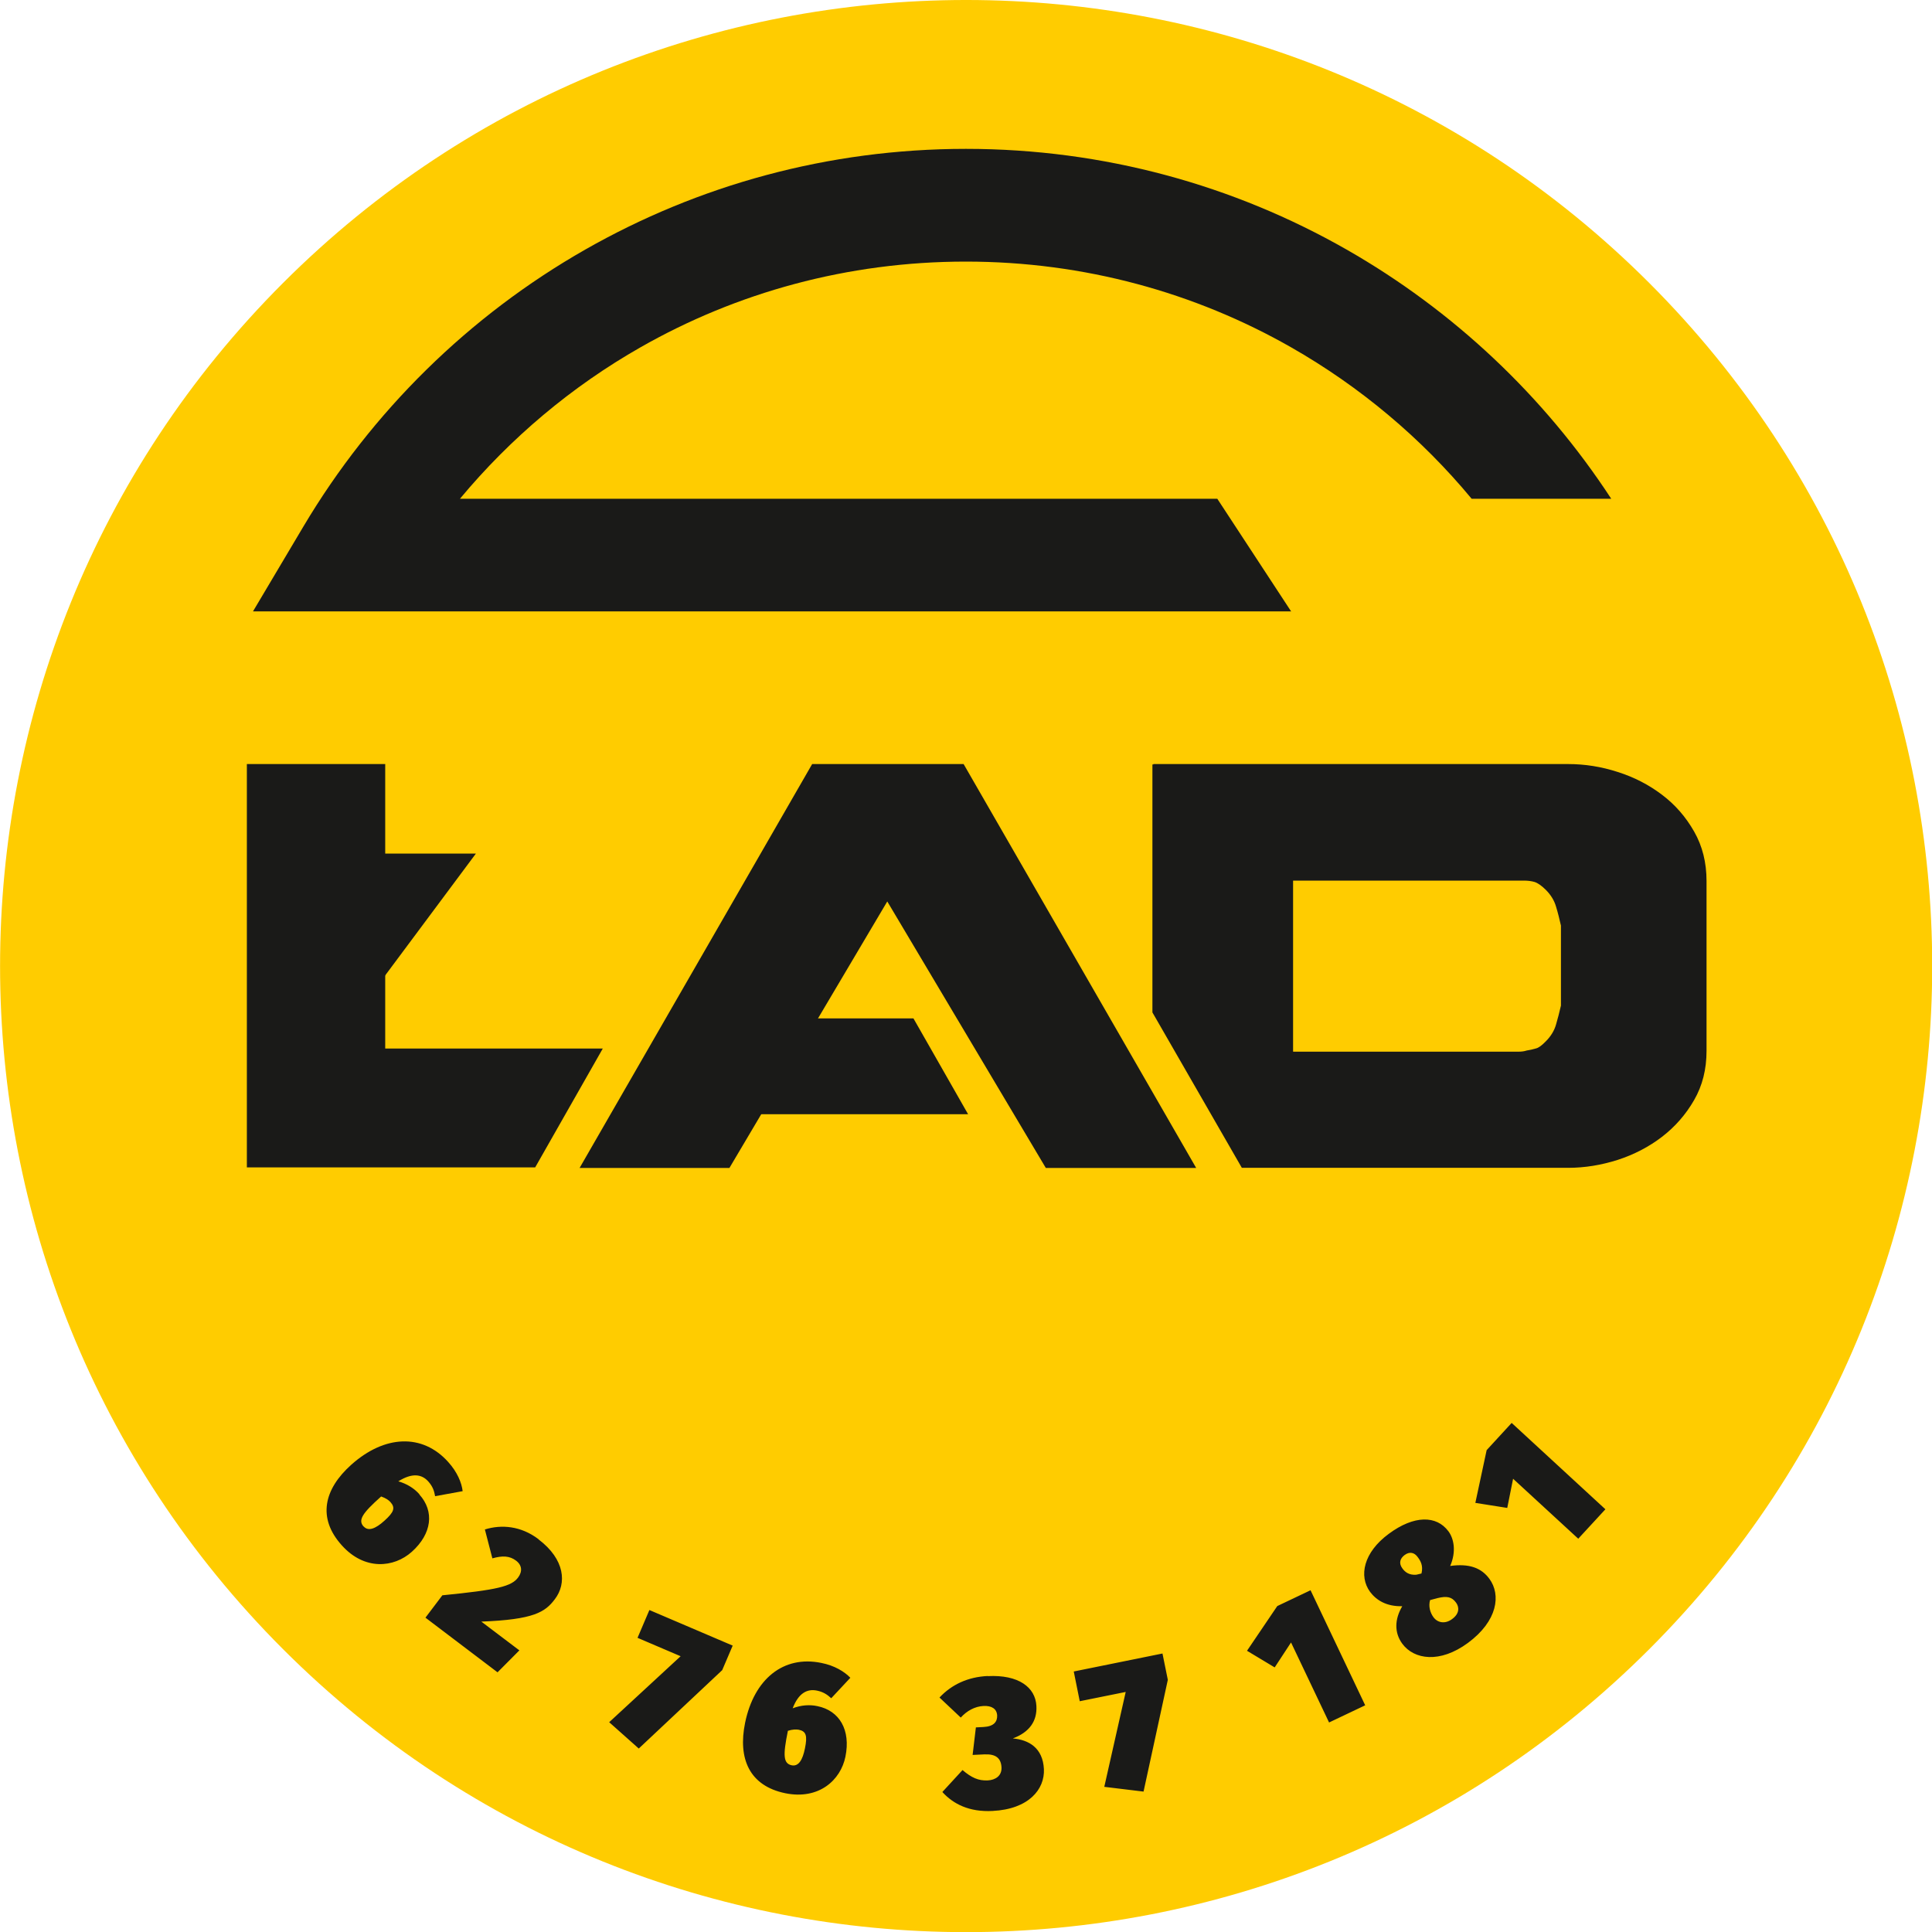<svg width="80" height="80" viewBox="0 0 80 80" fill="none" xmlns="http://www.w3.org/2000/svg">
<g clip-path="url(#clip0_14343_301)">
<path d="M68.292 68.289C83.914 52.667 83.914 27.339 68.292 11.717C52.67 -3.906 27.342 -3.906 11.72 11.717C-3.903 27.339 -3.903 52.667 11.72 68.289C27.342 83.911 52.67 83.911 68.292 68.289Z" fill="#FFCC00"/>
<path fill-rule="evenodd" clip-rule="evenodd" d="M17.368 61.875C17.154 61.633 16.855 61.441 16.493 61.339C17.058 60.984 17.459 61.034 17.735 61.345C17.916 61.548 17.978 61.729 18.017 61.954L19.157 61.746C19.118 61.396 18.932 60.95 18.559 60.538C17.492 59.347 15.923 59.42 14.546 60.651C13.411 61.667 13.135 62.858 14.151 63.986C15.094 65.042 16.313 64.918 17.052 64.257C17.887 63.507 17.995 62.581 17.363 61.881L17.368 61.875ZM15.054 63.208C14.817 62.942 15.003 62.66 15.782 61.966C15.974 62.033 16.098 62.118 16.166 62.197C16.38 62.434 16.313 62.615 15.918 62.97C15.556 63.298 15.252 63.422 15.06 63.208H15.054ZM22.302 63.744C23.397 64.573 23.476 65.567 22.973 66.222C22.573 66.752 22.11 67.063 19.931 67.147L21.506 68.338L20.602 69.247L17.617 66.984L18.317 66.058C20.602 65.832 21.178 65.691 21.455 65.319C21.636 65.076 21.619 64.811 21.37 64.624C21.105 64.421 20.806 64.41 20.388 64.528L20.078 63.332C20.766 63.117 21.573 63.185 22.296 63.733L22.302 63.744ZM30.339 68.141L26.89 66.668L26.399 67.819L28.183 68.581L25.225 71.313L26.45 72.403L29.905 69.157L30.339 68.141ZM33.845 70.647C33.529 70.579 33.173 70.602 32.823 70.737C33.06 70.116 33.416 69.919 33.828 70.004C34.093 70.06 34.251 70.167 34.42 70.32L35.211 69.473C34.968 69.219 34.556 68.965 34.008 68.858C32.439 68.536 31.226 69.524 30.853 71.336C30.548 72.826 31.034 73.949 32.518 74.254C33.907 74.536 34.81 73.712 35.007 72.741C35.233 71.64 34.765 70.833 33.845 70.647ZM32.783 73.097C32.434 73.023 32.416 72.69 32.625 71.669C32.817 71.607 32.97 71.607 33.071 71.624C33.382 71.686 33.438 71.872 33.331 72.397C33.235 72.877 33.066 73.153 32.783 73.097ZM40.895 69.4C40.076 69.439 39.404 69.755 38.902 70.291L39.783 71.121C40.037 70.839 40.37 70.658 40.725 70.641C41.058 70.624 41.273 70.754 41.29 71.031C41.301 71.296 41.149 71.488 40.731 71.511L40.409 71.528L40.274 72.668L40.759 72.645C41.239 72.623 41.448 72.803 41.47 73.181C41.487 73.537 41.216 73.706 40.9 73.723C40.517 73.74 40.234 73.616 39.856 73.294L39.021 74.203C39.472 74.7 40.133 75.038 41.098 74.988C42.599 74.914 43.265 74.09 43.226 73.255C43.181 72.369 42.594 72.041 41.939 71.985C42.633 71.725 42.949 71.262 42.915 70.641C42.876 69.868 42.176 69.338 40.9 69.405L40.895 69.4ZM48.137 68.468L44.462 69.213L44.71 70.444L46.613 70.06L45.726 73.989L47.352 74.186L48.357 69.558L48.137 68.474V68.468ZM54.267 65.849L52.889 66.504L51.636 68.355L52.782 69.044L53.459 68.011L55.034 71.324L56.53 70.613L54.267 65.849ZM60.041 64.844C60.848 64.731 61.345 64.929 61.672 65.375C62.158 66.035 62.017 67.119 60.786 68.028C59.623 68.886 58.551 68.722 58.065 68.062C57.727 67.599 57.749 67.046 58.065 66.51C57.405 66.526 56.987 66.256 56.733 65.917C56.253 65.262 56.462 64.28 57.507 63.512C58.551 62.739 59.482 62.739 59.979 63.411C60.199 63.71 60.312 64.24 60.047 64.85L60.041 64.844ZM58.167 64.387C57.975 64.528 57.907 64.726 58.071 64.946C58.184 65.104 58.353 65.228 58.647 65.206L58.861 65.155C58.94 64.816 58.816 64.624 58.697 64.466C58.568 64.291 58.376 64.235 58.167 64.387ZM60.131 67.04C60.447 66.809 60.425 66.538 60.289 66.357C60.109 66.114 59.9 66.086 59.538 66.171L59.217 66.256C59.143 66.51 59.217 66.775 59.358 66.967C59.538 67.21 59.855 67.249 60.131 67.04ZM62.592 58.923L61.559 60.047L61.091 62.231L62.412 62.44L62.654 61.232L65.352 63.715L66.476 62.496L62.598 58.923H62.592Z" fill="#1A1A18"/>
<path fill-rule="evenodd" clip-rule="evenodd" d="M47.758 31.638H64.935C65.623 31.638 66.306 31.745 66.984 31.965C67.661 32.179 68.276 32.496 68.818 32.908C69.366 33.32 69.806 33.828 70.15 34.432C70.495 35.036 70.664 35.719 70.664 36.481V43.514C70.664 44.276 70.495 44.953 70.15 45.551C69.806 46.15 69.36 46.658 68.818 47.075C68.271 47.493 67.661 47.809 66.984 48.029C66.306 48.244 65.623 48.357 64.935 48.357H51.422L47.719 41.922V31.655H47.764L47.758 31.638ZM53.55 43.548H62.874C63.01 43.548 63.123 43.531 63.208 43.502C63.371 43.474 63.507 43.44 63.608 43.412C63.715 43.384 63.845 43.288 64.009 43.119C64.218 42.91 64.359 42.678 64.432 42.424C64.506 42.17 64.573 41.911 64.635 41.64V38.326C64.573 38.056 64.511 37.796 64.432 37.542C64.359 37.288 64.218 37.056 64.009 36.847C63.828 36.667 63.67 36.56 63.541 36.52C63.405 36.481 63.258 36.464 63.095 36.464H53.544V43.542L53.55 43.548Z" fill="#1A1A18"/>
<path fill-rule="evenodd" clip-rule="evenodd" d="M43.305 48.362H49.531L39.901 31.638H33.63L24 48.362H30.204L36.74 37.327L43.305 48.362Z" fill="#1A1A18"/>
<path fill-rule="evenodd" clip-rule="evenodd" d="M10.222 31.638H15.951V43.418H24.96L22.16 48.34H15.951H10.222V31.638Z" fill="#1A1A18"/>
<path fill-rule="evenodd" clip-rule="evenodd" d="M15.376 35.346H19.705L15.376 41.16V35.346Z" fill="#1A1A18"/>
<path fill-rule="evenodd" clip-rule="evenodd" d="M28.894 42.17H37.824L40.087 46.138H28.894V42.17Z" fill="#1A1A18"/>
<path fill-rule="evenodd" clip-rule="evenodd" d="M53.482 25.316H10.476L12.565 21.799C15.393 17.041 19.423 13.073 24.243 10.329C28.9 7.677 34.274 6.164 39.997 6.164C45.721 6.164 51.1 7.677 55.751 10.329C60.176 12.853 63.941 16.403 66.718 20.653H60.938C58.85 18.136 56.316 16.008 53.454 14.377C49.491 12.119 44.897 10.832 39.992 10.832C35.086 10.832 30.492 12.119 26.529 14.377C23.673 16.002 21.139 18.136 19.045 20.653H50.406L53.465 25.321L53.482 25.316Z" fill="#1A1A18"/>
</g>
<defs>
<clipPath id="clip0_14343_301">
<rect width="80" height="80" fill="white"/>
</clipPath>
</defs>
</svg>
